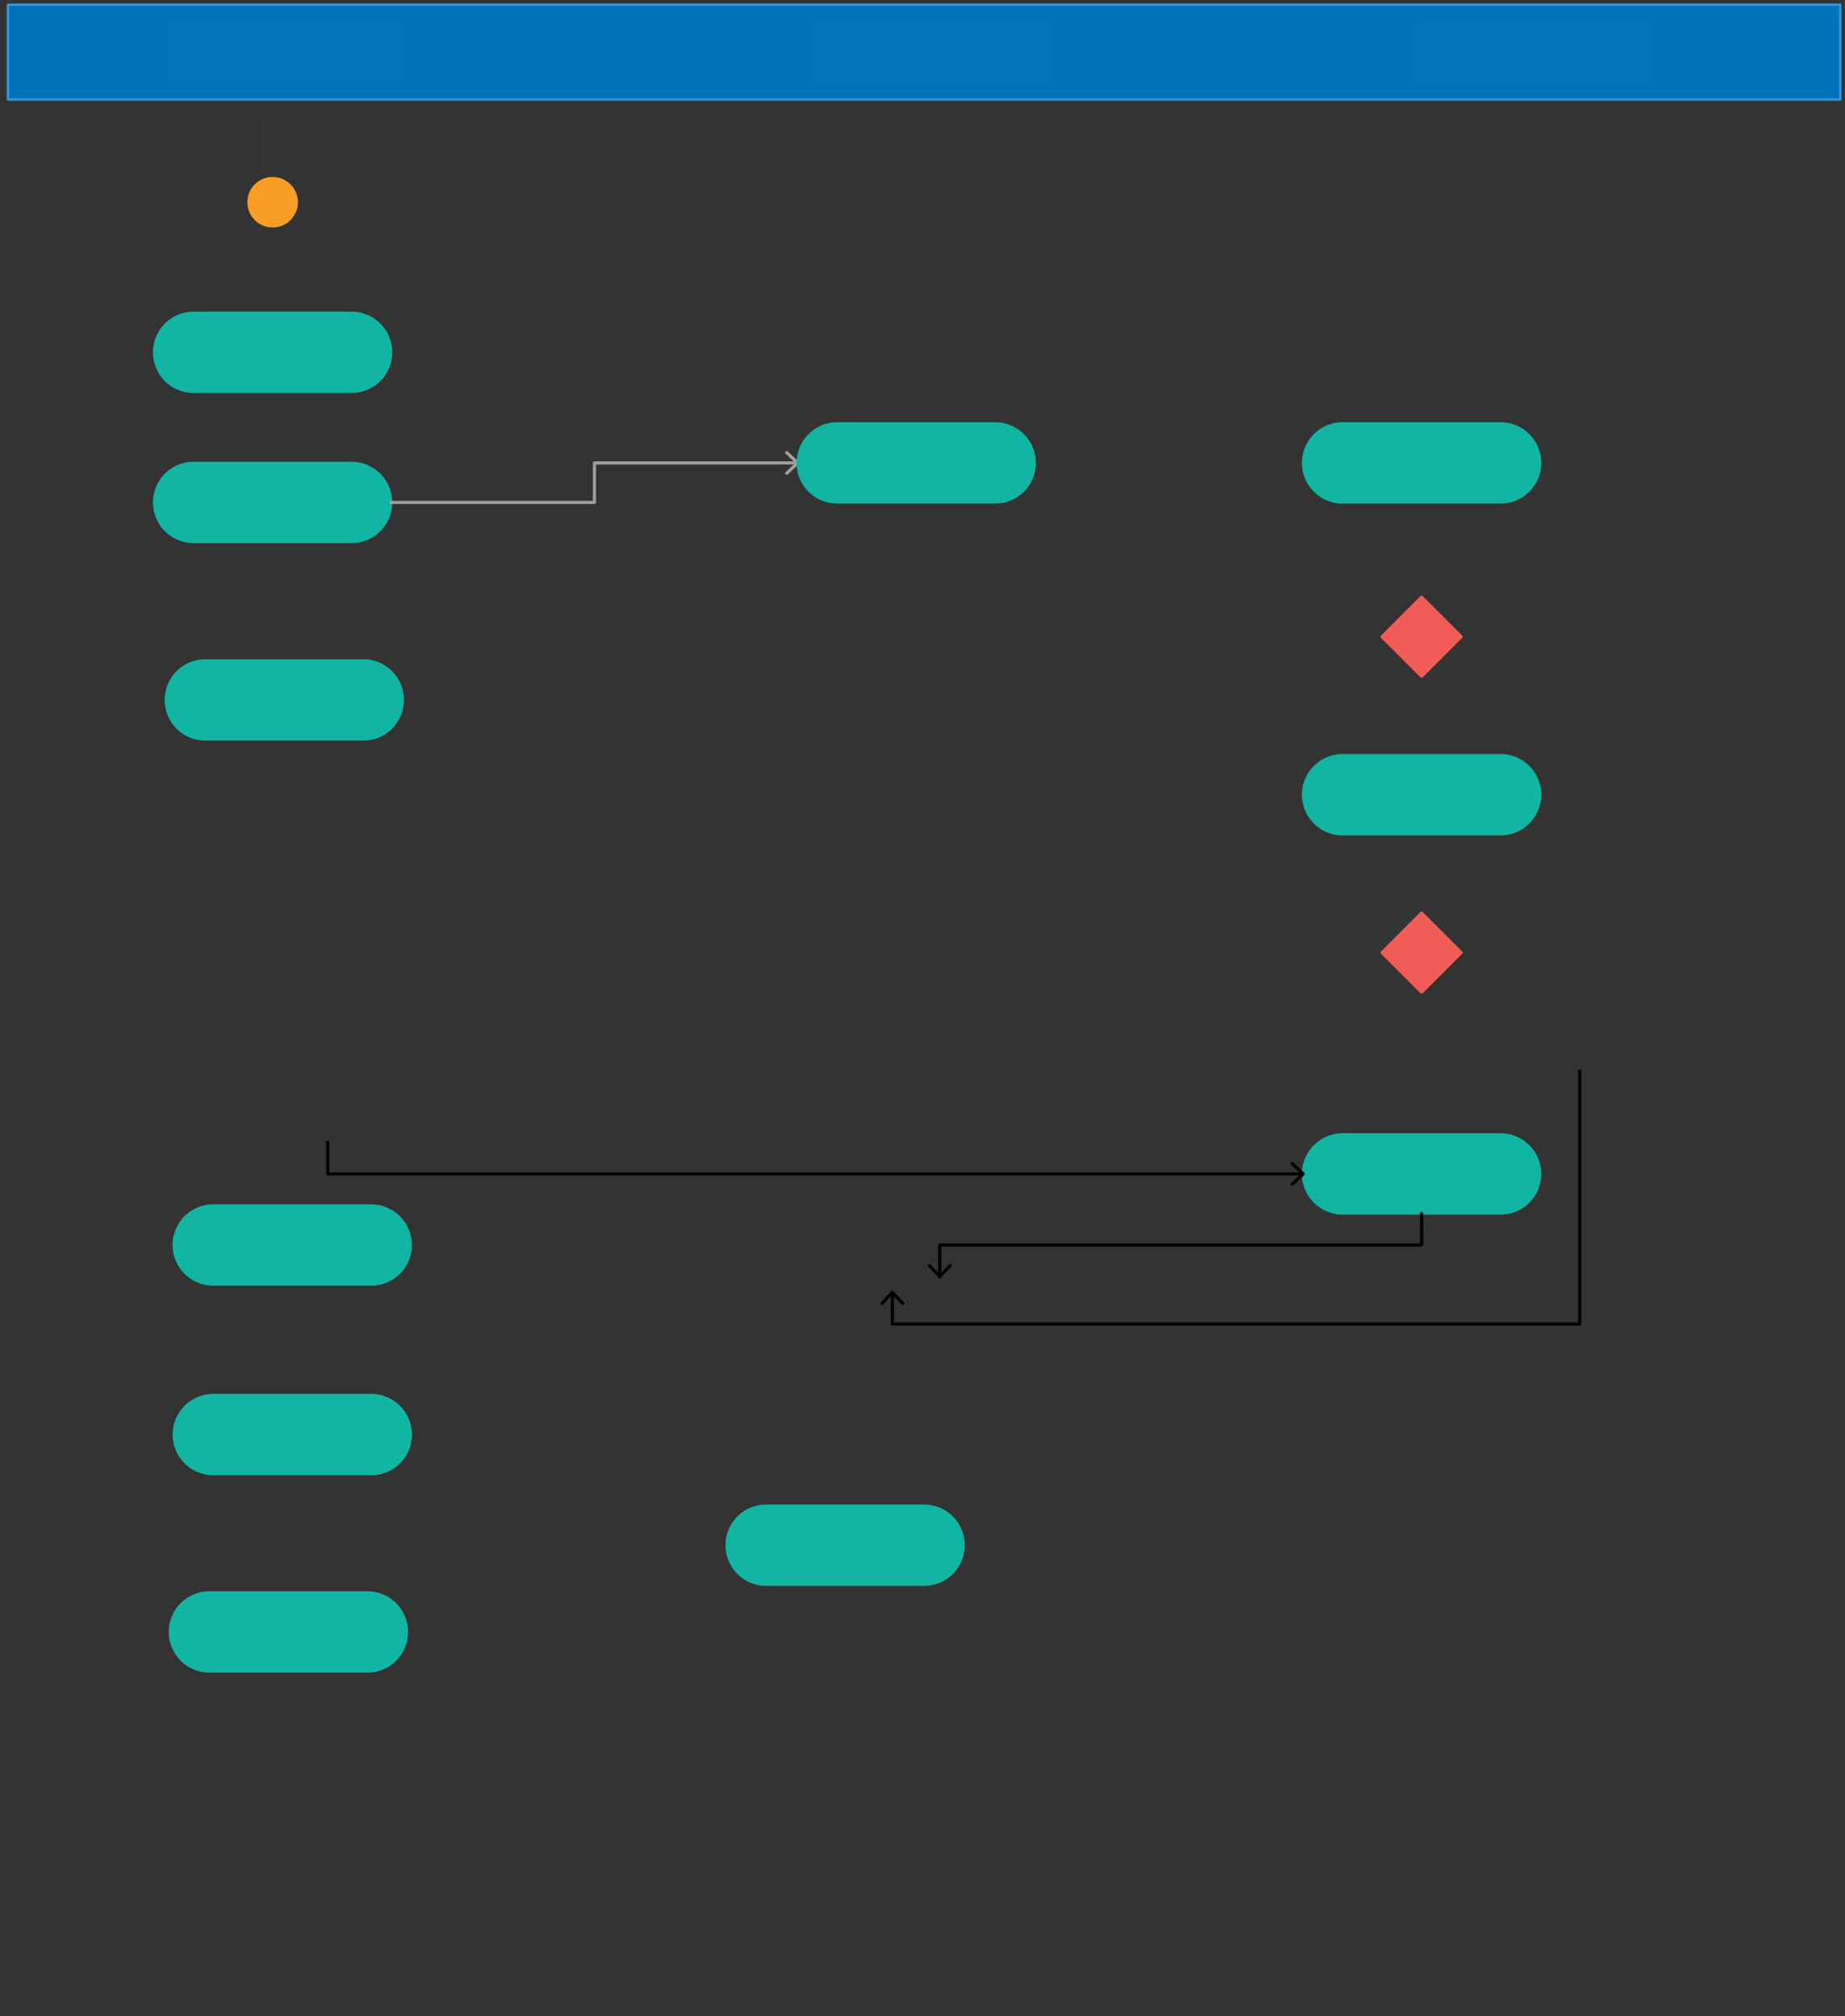 <svg xmlns="http://www.w3.org/2000/svg" xmlns:svg="http://www.w3.org/2000/svg" xmlns:xlink="http://www.w3.org/1999/xlink" version="1.0" viewBox="169.95 62 1168.05 1276.148"><rect x="169.95" y="62" width="1168.05" height="1276.148" fill="#333333" stroke="none"/><defs><style type="text/css">
        @font-face {
            font-family: 'lt_bold';
            src: url('undefined/assets/fonts/lato/lt-bold-webfont.woff2') format('woff2'),
                url('undefined/assets/fonts/lato/lt-bold-webfont.woff') format('woff');
            font-weight: normal;
            font-style: normal;
        }
        @font-face {
            font-family: 'lt_bold_italic';
            src: url('undefined/assets/fonts/lato/lt-bolditalic-webfont.woff2') format('woff2'),
                url('undefined/assets/fonts/lato/lt-bolditalic-webfont.woff') format('woff');
            font-weight: normal;
            font-style: normal;
        }
        @font-face {
            font-family: 'lt_italic';
            src: url('undefined/assets/fonts/lato/lt-italic-webfont.woff2') format('woff2'),
                url('undefined/assets/fonts/lato/lt-italic-webfont.woff') format('woff');
            font-weight: normal;
            font-style: normal;
        }
        @font-face {
            font-family: 'lt_regular';
            src: url('undefined/assets/fonts/lato/lt-regular-webfont.woff2') format('woff2'),
                url('undefined/assets/fonts/lato/lt-regular-webfont.woff') format('woff');
            font-weight: normal;
            font-style: normal;
        }
        @font-face {
            font-family: 'lt-hairline';
            src: url('undefined/assets/fonts/embed/lt-hairline-webfont.woff2') format('woff2'),
                url('undefined/assets/fonts/embed/lt-hairline-webfont.woff') format('woff');
            font-weight: normal;
            font-style: normal;
        }
        @font-face {
            font-family: 'lt-thinitalic';
            src: url('undefined/assets/fonts/embed/lt-thinitalic-webfont.woff2') format('woff2'),
                url('undefined/assets/fonts/embed/lt-thinitalic-webfont.woff') format('woff');
            font-weight: normal;
            font-style: normal;
        }
        @font-face {
            font-family: 'champagne';
            src: url('undefined/assets/fonts/embed/champagne-webfont.woff2') format('woff2'),
                url('undefined/assets/fonts/embed/champagne-webfont.woff') format('woff');
            font-weight: normal;
            font-style: normal;
        }
        @font-face {
            font-family: 'indie';
            src: url('undefined/assets/fonts/embed/indie-flower-webfont.woff2') format('woff2'),
                url('undefined/assets/fonts/embed/indie-flower-webfont.woff') format('woff');
            font-weight: normal;
            font-style: normal;
        }
        @font-face {
            font-family: 'bebas';
            src: url('undefined/assets/fonts/embed/bebasneue_regular-webfont.woff2') format('woff2'),
                url('undefined/assets/fonts/embed/bebasneue_regular-webfont.woff') format('woff');
            font-weight: normal;
            font-style: normal;
        }
        @font-face {
            font-family: 'bree';
            src: url('undefined/assets/fonts/embed/breeserif-regular-webfont.woff2') format('woff2'),
                url('undefined/assets/fonts/embed/breeserif-regular-webfont.woff') format('woff');
            font-weight: normal;
            font-style: normal;
        }
        @font-face {
            font-family: 'spartan';
            src: url('undefined/assets/fonts/embed/leaguespartan-bold-webfont.woff2') format('woff2'),
                url('undefined/assets/fonts/embed/leaguespartan-bold-webfont.woff') format('woff');
            font-weight: normal;
            font-style: normal;
        }
        @font-face {
            font-family: 'montserrat';
            src: url('undefined/assets/fonts/embed/montserrat-medium-webfont.woff2') format('woff2'),
                url('undefined/assets/fonts/embed/montserrat-medium-webfont.woff') format('woff');
            font-weight: normal;
            font-style: normal;
        }
        @font-face {
            font-family: 'open_sanscondensed';
            src: url('undefined/assets/fonts/embed/opensans-condlight-webfont.woff2') format('woff2'),
                url('undefined/assets/fonts/embed/opensans-condlight-webfont.woff') format('woff');
            font-weight: normal;
            font-style: normal;
        }
        @font-face {
            font-family: 'open_sansitalic';
            src: url('undefined/assets/fonts/embed/opensans-italic-webfont.woff2') format('woff2'),
                url('undefined/assets/fonts/embed/opensans-italic-webfont.woff') format('woff');
            font-weight: normal;
            font-style: normal;
        }
        @font-face {
            font-family: 'playfair';
            src: url('undefined/assets/fonts/embed/playfairdisplay-regular-webfont.woff2') format('woff2'),
                url('undefined/assets/fonts/embed/playfairdisplay-regular-webfont.woff') format('woff');
            font-weight: normal;
            font-style: normal;
        }
        @font-face {
            font-family: 'raleway';
            src: url('undefined/assets/fonts/embed/raleway-regular-webfont.woff2') format('woff2'),
                url('undefined/assets/fonts/embed/raleway-regular-webfont.woff') format('woff');
            font-weight: normal;
            font-style: normal;
        }
        @font-face {
            font-family: 'courier_prime';
            src: url('undefined/assets/fonts/embed/courier_prime-webfont.woff2') format('woff2'),
                url('undefined/assets/fonts/embed/courier_prime-webfont.woff') format('woff');
            font-weight: normal;
            font-style: normal;
        }
        p {
            margin: 0;
        }
        </style></defs><g id="1v8jk6r6fo"><g transform="translate(327.55 175)"><ellipse cx="15" cy="15" rx="15" ry="15" fill="#f89e24ff" stroke="#f89e24" stroke-width="2" stroke-linecap="round" stroke-linejoin="round"/></g></g><g id="9d4rlwf4v7"><g transform="translate(267.55 260)"><path d="M 25,50 L 25,50 L 25,50 A 25 25 0 0 1 0 25 L 0,25 L 0,25 A 25 25 0 0 1 25 0 L 125,0 L 125,0 L 125,0 A 25 25 0 0 1 150 25 L 150,25 L 150,25 A 25 25 0 0 1 125 50 L 25,50 Z" fill="#12b5a1ff" stroke="#12b5a1" stroke-width="1.5" stroke-linecap="round" stroke-linejoin="round"/></g></g><g id="2nxw1itpse"><g transform="translate(267.55 355)"><path d="M 25,50 L 25,50 L 25,50 A 25 25 0 0 1 0 25 L 0,25 L 0,25 A 25 25 0 0 1 25 0 L 125,0 L 125,0 L 125,0 A 25 25 0 0 1 150 25 L 150,25 L 150,25 A 25 25 0 0 1 125 50 L 25,50 Z" fill="#12b5a1ff" stroke="#12b5a1" stroke-width="1.5" stroke-linecap="round" stroke-linejoin="round"/></g></g><g id="9diishf2ci"><g transform="translate(274.95 480)"><path d="M 25,50 L 25,50 L 25,50 A 25 25 0 0 1 0 25 L 0,25 L 0,25 A 25 25 0 0 1 25 0 L 125,0 L 125,0 L 125,0 A 25 25 0 0 1 150 25 L 150,25 L 150,25 A 25 25 0 0 1 125 50 L 25,50 Z" fill="#12b5a1ff" stroke="#12b5a1" stroke-width="1.5" stroke-linecap="round" stroke-linejoin="round"/></g></g><g id="73ghv3qlt2"><g transform="translate(994.95 330)"><path d="M 25,50 L 25,50 L 25,50 A 25 25 0 0 1 0 25 L 0,25 L 0,25 A 25 25 0 0 1 25 0 L 125,0 L 125,0 L 125,0 A 25 25 0 0 1 150 25 L 150,25 L 150,25 A 25 25 0 0 1 125 50 L 25,50 Z" fill="#12b5a1ff" stroke="#12b5a1" stroke-width="1.5" stroke-linecap="round" stroke-linejoin="round"/></g></g><g id="1ei5x1kgwc"><g transform="translate(1044.95 440)"><path d="M 25,0 L 0,25 L 25,50 L 50,25 L 25,0 Z" fill="#f15c57ff" stroke="#f15c57" stroke-width="2" stroke-linecap="round" stroke-linejoin="round"/></g></g><g id="2i0rs8p957"><g transform="translate(994.95 540)"><path d="M 25,50 L 25,50 L 25,50 A 25 25 0 0 1 0 25 L 0,25 L 0,25 A 25 25 0 0 1 25 0 L 125,0 L 125,0 L 125,0 A 25 25 0 0 1 150 25 L 150,25 L 150,25 A 25 25 0 0 1 125 50 L 25,50 Z" fill="#12b5a1ff" stroke="#12b5a1" stroke-width="1.5" stroke-linecap="round" stroke-linejoin="round"/></g></g><g id="1ty7dcgkag"><g transform="translate(1044.95 639.95)"><path d="M 25,0 L 0,25 L 25,50 L 50,25 L 25,0 Z" fill="#f15c57ff" stroke="#f15c57" stroke-width="2" stroke-linecap="round" stroke-linejoin="round"/></g></g><g id="13c7cw1nvz"><g transform="translate(994.95 780)"><path d="M 25,50 L 25,50 L 25,50 A 25 25 0 0 1 0 25 L 0,25 L 0,25 A 25 25 0 0 1 25 0 L 125,0 L 125,0 L 125,0 A 25 25 0 0 1 150 25 L 150,25 L 150,25 A 25 25 0 0 1 125 50 L 25,50 Z" fill="#12b5a1ff" stroke="#12b5a1" stroke-width="1.5" stroke-linecap="round" stroke-linejoin="round"/></g></g><g id="34xjvz3zr4"><g transform="translate(279.95 825)"><path d="M 25,50 L 25,50 L 25,50 A 25 25 0 0 1 0 25 L 0,25 L 0,25 A 25 25 0 0 1 25 0 L 125,0 L 125,0 L 125,0 A 25 25 0 0 1 150 25 L 150,25 L 150,25 A 25 25 0 0 1 125 50 L 25,50 Z" fill="#12b5a1ff" stroke="#12b5a1" stroke-width="1.5" stroke-linecap="round" stroke-linejoin="round"/></g></g><g id="1h5e025tzg"><g transform="translate(280 945)"><path d="M 25,50 L 25,50 L 25,50 A 25 25 0 0 1 0 25 L 0,25 L 0,25 A 25 25 0 0 1 25 0 L 125,0 L 125,0 L 125,0 A 25 25 0 0 1 150 25 L 150,25 L 150,25 A 25 25 0 0 1 125 50 L 25,50 Z" fill="#12b5a1ff" stroke="#12b5a1" stroke-width="1.5" stroke-linecap="round" stroke-linejoin="round"/></g></g><g id="6ivh6ympe1"><g transform="translate(630 1015)"><path d="M 25,50 L 25,50 L 25,50 A 25 25 0 0 1 0 25 L 0,25 L 0,25 A 25 25 0 0 1 25 0 L 125,0 L 125,0 L 125,0 A 25 25 0 0 1 150 25 L 150,25 L 150,25 A 25 25 0 0 1 125 50 L 25,50 Z" fill="#12b5a1ff" stroke="#12b5a1" stroke-width="1.5" stroke-linecap="round" stroke-linejoin="round"/></g></g><g id="2312axxmsw"><g transform="translate(277.55 1069.9)"><path d="M 25,50 L 25,50 L 25,50 A 25 25 0 0 1 0 25 L 0,25 L 0,25 A 25 25 0 0 1 25 0 L 125,0 L 125,0 L 125,0 A 25 25 0 0 1 150 25 L 150,25 L 150,25 A 25 25 0 0 1 125 50 L 25,50 Z" fill="#12b5a1ff" stroke="#12b5a1" stroke-width="1.5" stroke-linecap="round" stroke-linejoin="round"/></g></g><g id="2pvhs57r0x"><g><path d="M 417.55,380 L 546.275,380 L 546.275,367.5 L 546.275,355 L 675,355" fill="none" stroke="#a0a0a0" stroke-width="2" stroke-linecap="round" stroke-linejoin="round"/><path d="M 675,355 L 668.043,348.503 M 675,355 L 668.043,361.497 Z" fill="#FFFFFF" stroke="#a0a0a0" stroke-width="2" stroke-linecap="round" stroke-linejoin="round"/></g></g><g id="2j3hw4ougn"><g></g></g><g id="1ys065dyv2"><g><path d="M 377.45,785 L 377.45,805 L 994.95,805" fill="none" stroke="#000000" stroke-width="2" stroke-linecap="round" stroke-linejoin="round"/><path d="M 994.95,805 L 987.993,798.503 M 994.95,805 L 987.993,811.497 Z" fill="#FFFFFF" stroke="#000000" stroke-width="2" stroke-linecap="round" stroke-linejoin="round"/></g></g><g id="1mfhy4u0g6"><g><path d="M 1069.95,830 L 1069.95,850 L 917.425,850 L 764.9,850 L 764.9,870" fill="none" stroke="#000000" stroke-width="2" stroke-linecap="round" stroke-linejoin="round"/><path d="M 764.9,870 L 771.397,863.043 M 764.9,870 L 758.403,863.043 Z" fill="#FFFFFF" stroke="#000000" stroke-width="2" stroke-linecap="round" stroke-linejoin="round"/></g></g><g id="2gifbjymcl"><g><path d="M 1170.05,740 L 1170.05,900 L 952.475,900 L 734.9,900 L 734.9,880" fill="none" stroke="#000000" stroke-width="2" stroke-linecap="round" stroke-linejoin="round"/><path d="M 734.9,880 L 728.403,886.957 M 734.9,880 L 741.397,886.957 Z" fill="#FFFFFF" stroke="#000000" stroke-width="2" stroke-linecap="round" stroke-linejoin="round"/></g></g><g id="2bgqrhso3p"><g transform="translate(175 65)"><rect x="0" y="0" width="1160" height="60" fill="#0072bcff" stroke="#3298da" stroke-width="1.5" stroke-linecap="round" stroke-linejoin="round"/></g></g><g id="27xopwai9i"><g transform="translate(275.5 76.05)"><rect x="0" y="0" width="150" height="37" fill="rgba(255,255,255,0.01)" stroke="rgba(255,255,255,0.01)" stroke-width="NaN" stroke-linecap="round" stroke-linejoin="round"/></g></g><g id="38nencdsx3"><g transform="translate(685.5 76.05)"><rect x="0" y="0" width="150" height="39.55" fill="rgba(255,255,255,0.01)" stroke="rgba(255,255,255,0.01)" stroke-width="NaN" stroke-linecap="round" stroke-linejoin="round"/></g></g><g id="1b0b30ehaj"><g transform="translate(335.5 136.05)"><rect x="0" y="0" width="150" height="37" fill="rgba(255,255,255,0.01)" stroke="rgba(255,255,255,0.01)" stroke-width="NaN" stroke-linecap="round" stroke-linejoin="round"/></g></g><g id="7tgleff9qq"><g transform="translate(1065.5 76.05)"><rect x="0" y="0" width="150" height="39.55" fill="rgba(255,255,255,0.01)" stroke="rgba(255,255,255,0.01)" stroke-width="NaN" stroke-linecap="round" stroke-linejoin="round"/></g></g><g id="2mk641o317"><g transform="translate(675 330)"><path d="M 25,50 L 25,50 L 25,50 A 25 25 0 0 1 0 25 L 0,25 L 0,25 A 25 25 0 0 1 25 0 L 125,0 L 125,0 L 125,0 A 25 25 0 0 1 150 25 L 150,25 L 150,25 A 25 25 0 0 1 125 50 L 25,50 Z" fill="#12b5a1ff" stroke="#12b5a1" stroke-width="1.5" stroke-linecap="round" stroke-linejoin="round"/></g></g></svg>